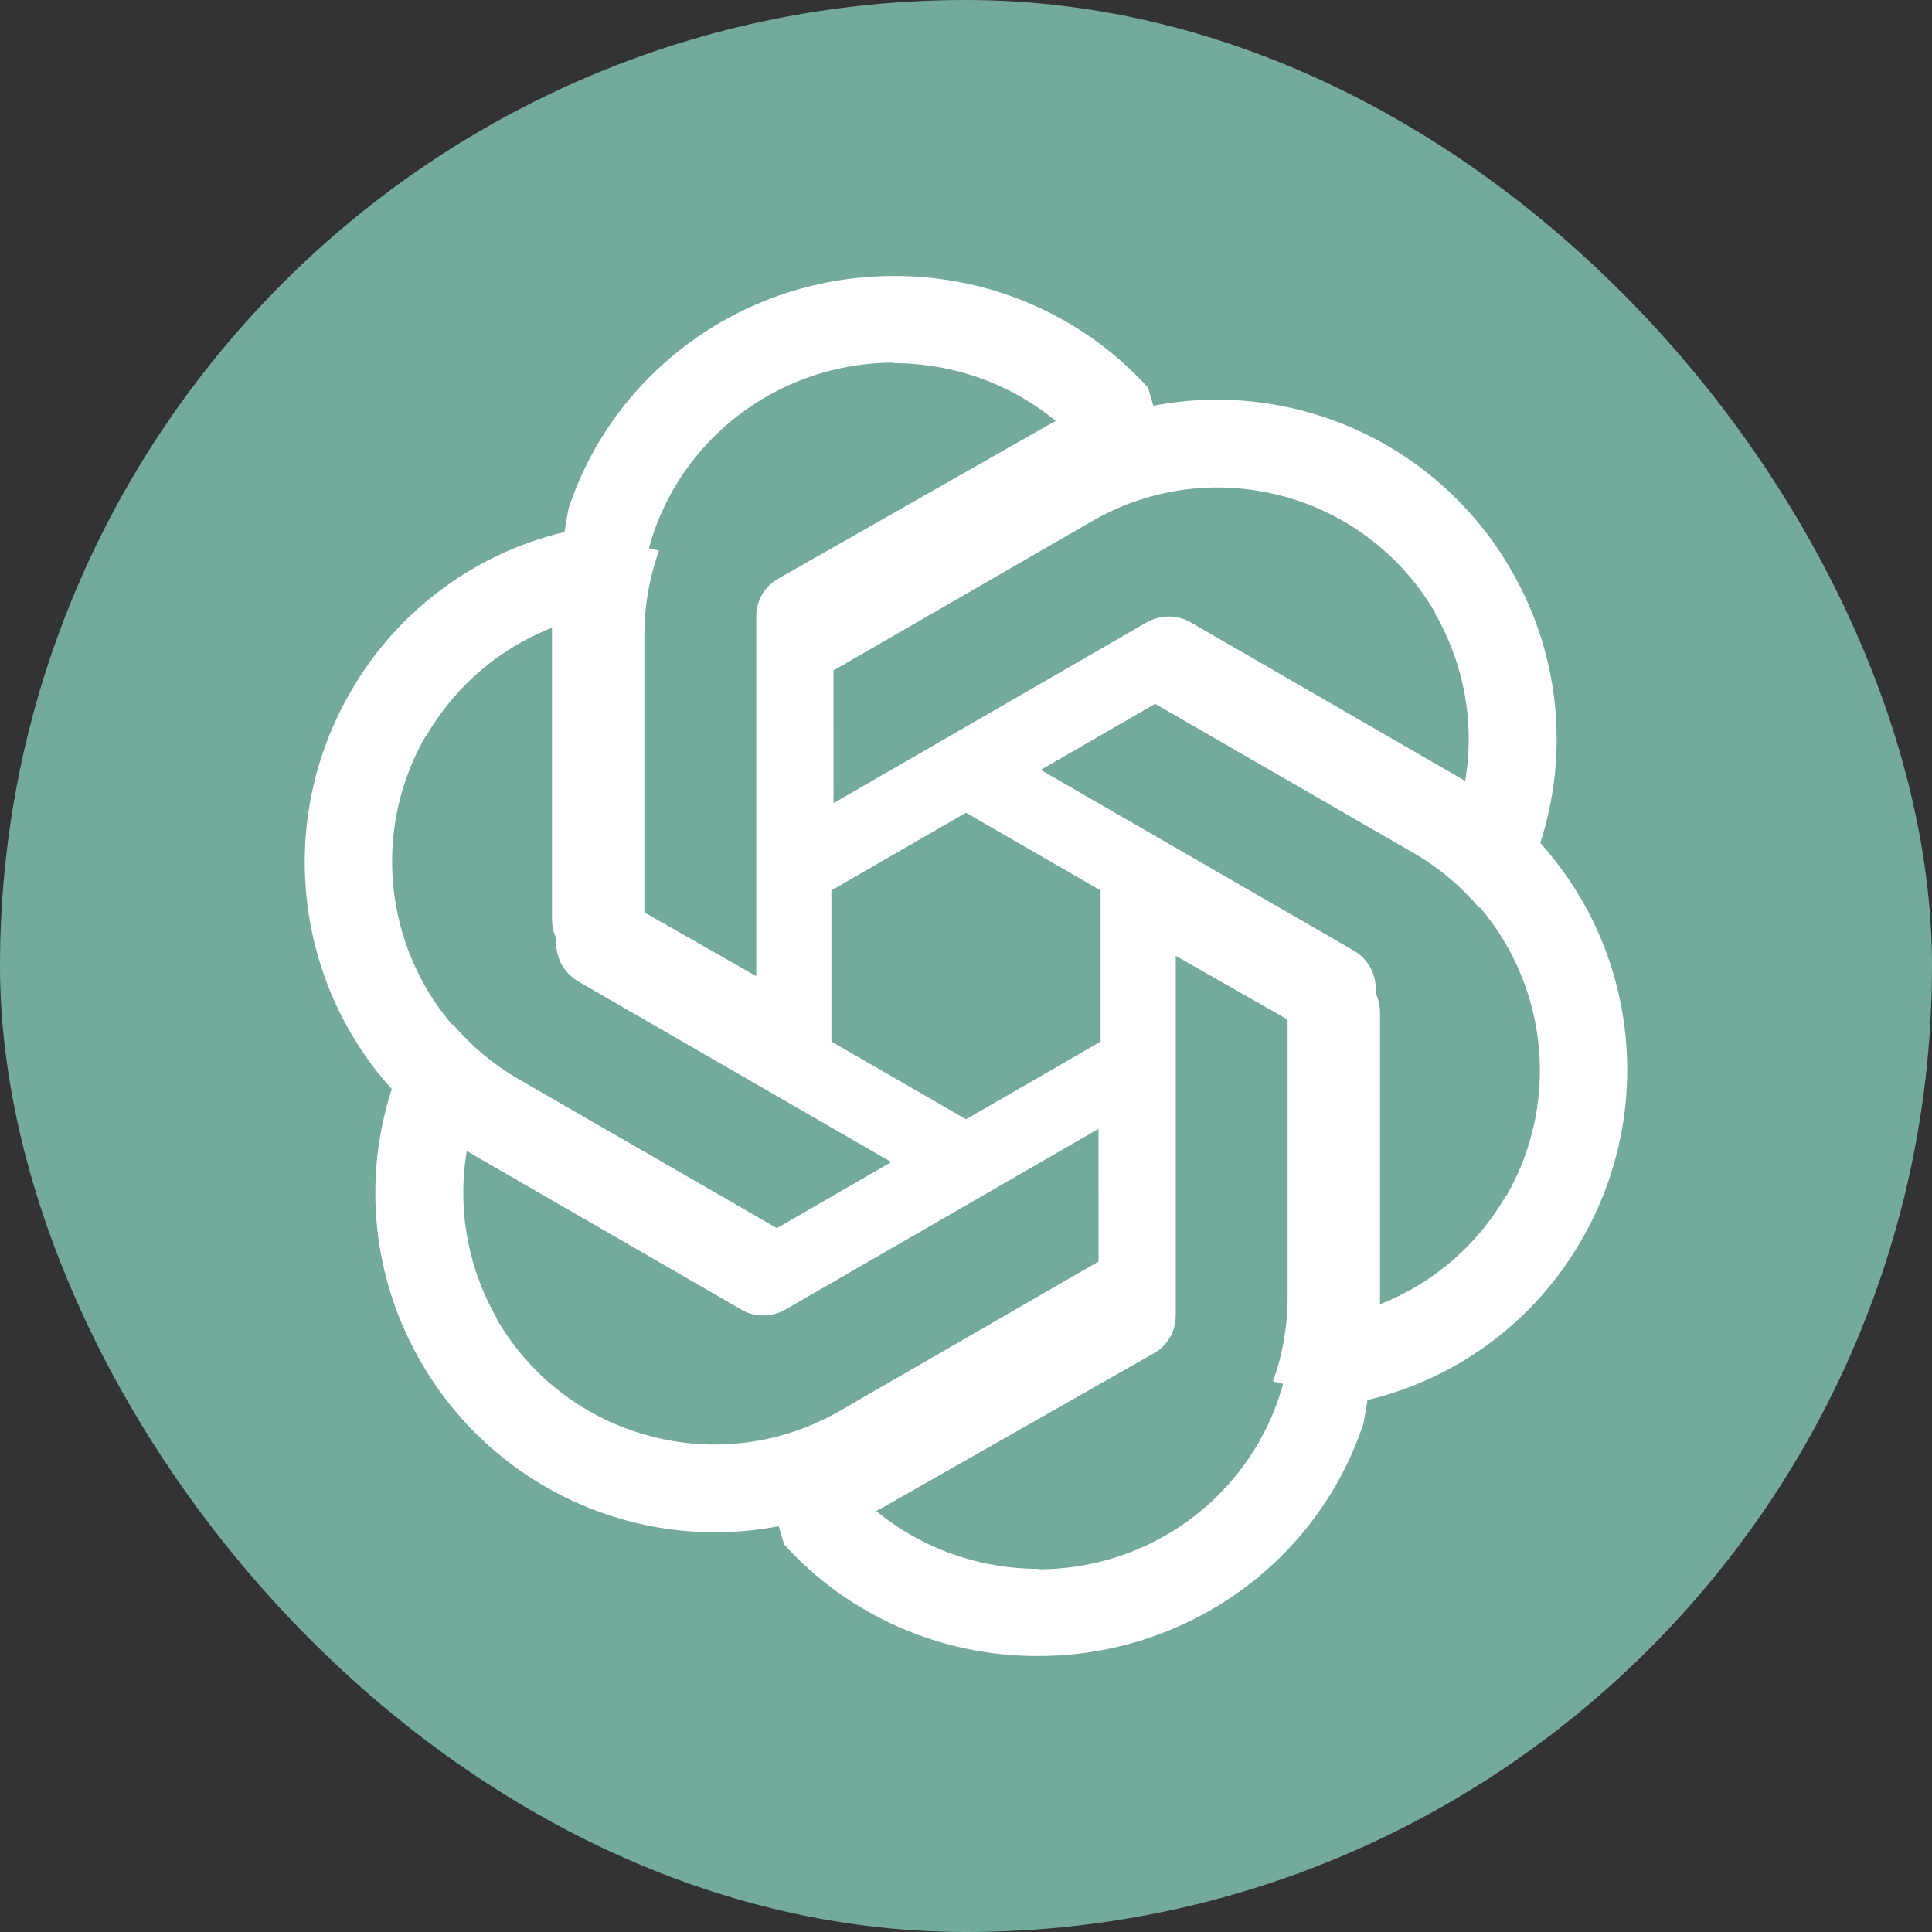 <svg width="28" height="28" viewBox="0 0 28 28" fill="none" xmlns="http://www.w3.org/2000/svg">
<rect x="0" y="0" width="28" height="28" fill="#333333" stroke="none"/>
<g clip-path="url(#clip0_1836_576)">
<rect width="28" height="28" rx="14" fill="#74AA9C"/>
<path d="M12.952 4C10.808 4 8.903 5.361 8.239 7.372L8 8.752V13.328C8 13.556 8.119 13.76 8.318 13.877L12.049 16V9.712H12.05V9.414L15.825 7.26C16.191 7.052 16.588 6.909 17 6.834L16.637 5.617C15.699 4.582 14.357 3.994 12.952 4ZM12.952 5.256L12.945 5.263C13.808 5.263 14.638 5.557 15.301 6.101C15.274 6.114 15.221 6.147 15.182 6.166L11.279 8.386C11.079 8.498 10.96 8.707 10.96 8.936V14.147L9.281 13.191V8.884C9.28 6.883 10.922 5.26 12.952 5.256Z" fill="white"/>
<path d="M21.896 8.254C20.832 6.412 18.703 5.46 16.625 5.899L15.305 6.387L11.324 8.685C11.125 8.8 11.007 9.005 11.004 9.235L11.007 13.506L16.478 10.348L16.478 10.349L16.738 10.199L20.485 12.361C20.847 12.57 21.169 12.84 21.438 13.157L22.317 12.233C22.752 10.907 22.599 9.459 21.896 8.254ZM20.803 8.886L20.794 8.883C21.222 9.625 21.378 10.485 21.233 11.329C21.209 11.312 21.153 11.283 21.117 11.259L17.25 9.02C17.054 8.905 16.813 8.908 16.613 9.023L12.08 11.64L12.079 9.717L15.826 7.554C17.566 6.548 19.793 7.144 20.803 8.886Z" fill="white"/>
<path d="M22.924 17.965C23.987 16.123 23.747 13.803 22.328 12.223L21.245 11.324L17.264 9.025C17.065 8.911 16.829 8.911 16.628 9.023L12.931 11.162L18.402 14.32L18.401 14.321L18.661 14.471L18.661 18.797C18.662 19.215 18.589 19.629 18.449 20.02L19.689 20.319C21.055 20.034 22.232 19.176 22.924 17.965ZM21.83 17.334L21.828 17.325C21.4 18.067 20.733 18.632 19.93 18.929C19.932 18.899 19.93 18.837 19.932 18.794L19.937 14.325C19.939 14.098 19.816 13.89 19.617 13.775L15.083 11.158L16.748 10.195L20.495 12.358C22.237 13.363 22.834 15.589 21.83 17.334Z" fill="white"/>
<path d="M15.048 24C17.192 24 19.097 22.639 19.761 20.628L20 19.248V14.672C20 14.444 19.881 14.24 19.682 14.123L15.951 12L15.951 18.288H15.95V18.586L12.175 20.74C11.809 20.948 11.412 21.091 11 21.166L11.364 22.383C12.301 23.418 13.643 24.006 15.048 24ZM15.048 22.744L15.055 22.737C14.192 22.737 13.362 22.443 12.699 21.899C12.726 21.886 12.779 21.853 12.818 21.834L16.721 19.614C16.921 19.502 17.04 19.293 17.04 19.064V13.853L18.719 14.809V19.116C18.72 21.117 17.078 22.74 15.048 22.744Z" fill="white"/>
<path d="M6.104 19.745C7.168 21.588 9.297 22.54 11.375 22.101L12.695 21.613L16.676 19.314C16.875 19.2 16.993 18.995 16.996 18.765L16.993 14.494L11.522 17.652L11.522 17.651L11.262 17.801L7.515 15.639C7.153 15.43 6.831 15.16 6.562 14.843L5.683 15.767C5.248 17.093 5.401 18.541 6.104 19.745ZM7.197 19.114L7.206 19.117C6.778 18.375 6.623 17.515 6.767 16.671C6.791 16.688 6.847 16.717 6.883 16.741L10.75 18.98C10.946 19.095 11.187 19.092 11.386 18.977L15.92 16.36L15.921 18.283L12.174 20.446C10.434 21.452 8.207 20.856 7.197 19.114Z" fill="white"/>
<path d="M5.076 10.035C4.013 11.877 4.252 14.197 5.672 15.777L6.755 16.676L10.736 18.974C10.935 19.09 11.171 19.089 11.372 18.977L15.069 16.838L9.598 13.68L9.599 13.679L9.339 13.529L9.339 9.203C9.338 8.785 9.411 8.371 9.551 7.98L8.311 7.681C6.945 7.967 5.768 8.824 5.076 10.035ZM6.17 10.666L6.172 10.675C6.6 9.933 7.267 9.368 8.07 9.071C8.068 9.101 8.07 9.163 8.068 9.206L8.063 13.675C8.061 13.902 8.184 14.11 8.383 14.225L12.917 16.842L11.252 17.805L7.504 15.642C5.763 14.637 5.166 12.411 6.17 10.666Z" fill="white"/>
</g>
<defs>
<clipPath id="clip0_1836_576">
<rect width="28" height="28" fill="white"/>
</clipPath>
</defs>
</svg>
